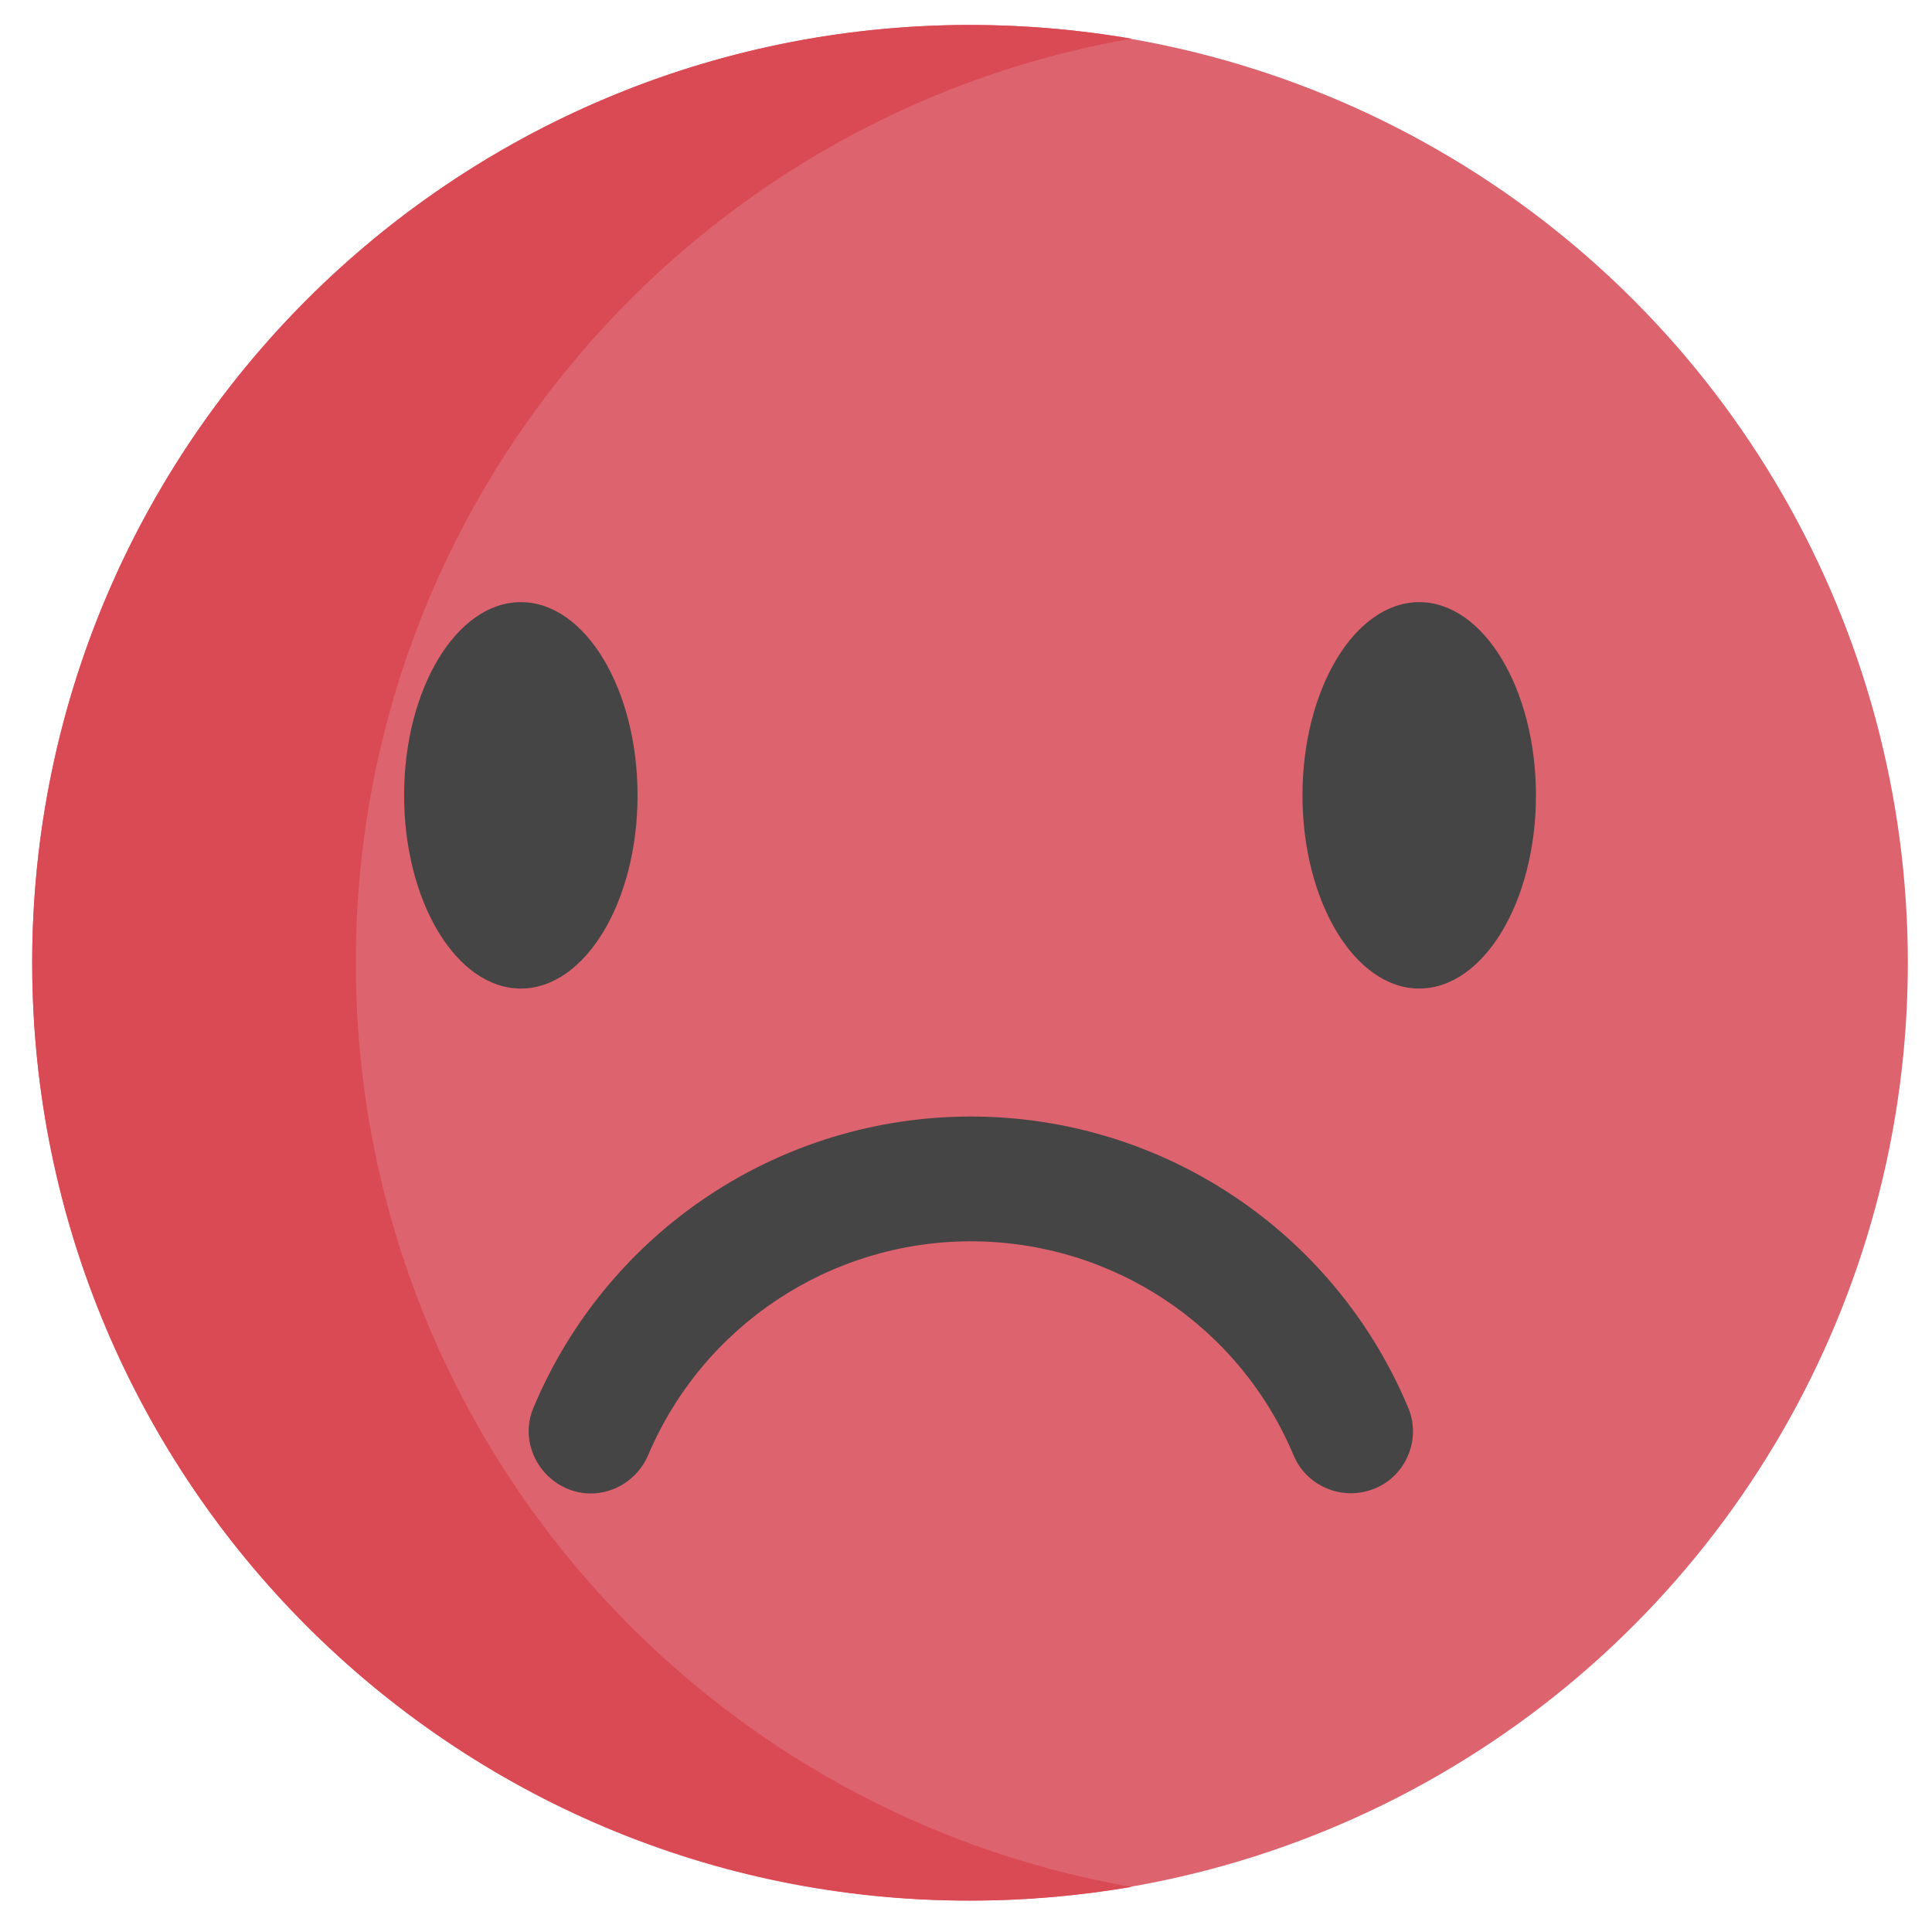 <?xml version="1.0" encoding="utf-8"?>
<!-- Generator: Adobe Illustrator 22.0.1, SVG Export Plug-In . SVG Version: 6.00 Build 0)  -->
<svg version="1.1" id="Ebene_1" xmlns="http://www.w3.org/2000/svg" xmlns:xlink="http://www.w3.org/1999/xlink" x="0px" y="0px"
	 viewBox="0 0 240 240" enable-background="new 0 0 240 240" xml:space="preserve">
<circle fill="#DD636E" cx="120.5" cy="119.6" r="116.5"/>
<path fill="#DA4A54" d="M140.6,234.4c-6.5,1.1-13.2,1.7-20.1,1.7C56.2,236.2,4,184,4,119.6S56.2,3.1,120.5,3.1
	c6.9,0,13.6,0.6,20.1,1.7c-54.8,9.5-96.4,57.3-96.4,114.8S85.8,224.9,140.6,234.4z"/>
<g>
	<path fill="#454545" d="M64.7,74.8c-8,0-14.5,10.8-14.5,24s6.5,24,14.5,24c8,0,14.5-10.8,14.5-24S72.7,74.8,64.7,74.8z"/>
	<path fill="#454545" d="M176.3,74.8c-8,0-14.5,10.8-14.5,24s6.5,24,14.5,24c8,0,14.5-10.8,14.5-24S184.3,74.8,176.3,74.8z"/>
</g>
<path fill="#454545" d="M167.8,185.5c-3,0-5.9-1.8-7.1-4.7c-6.8-16.2-22.6-26.6-40.1-26.6s-33.3,10.5-40.1,26.6
	c-1.7,3.9-6.2,5.8-10.1,4.1c-3.9-1.7-5.8-6.2-4.1-10.1c9.2-21.9,30.6-36.1,54.3-36.1s45.1,14.2,54.3,36.1c1.7,3.9-0.2,8.5-4.1,10.1
	C169.8,185.3,168.8,185.5,167.8,185.5L167.8,185.5z"/>
</svg>
